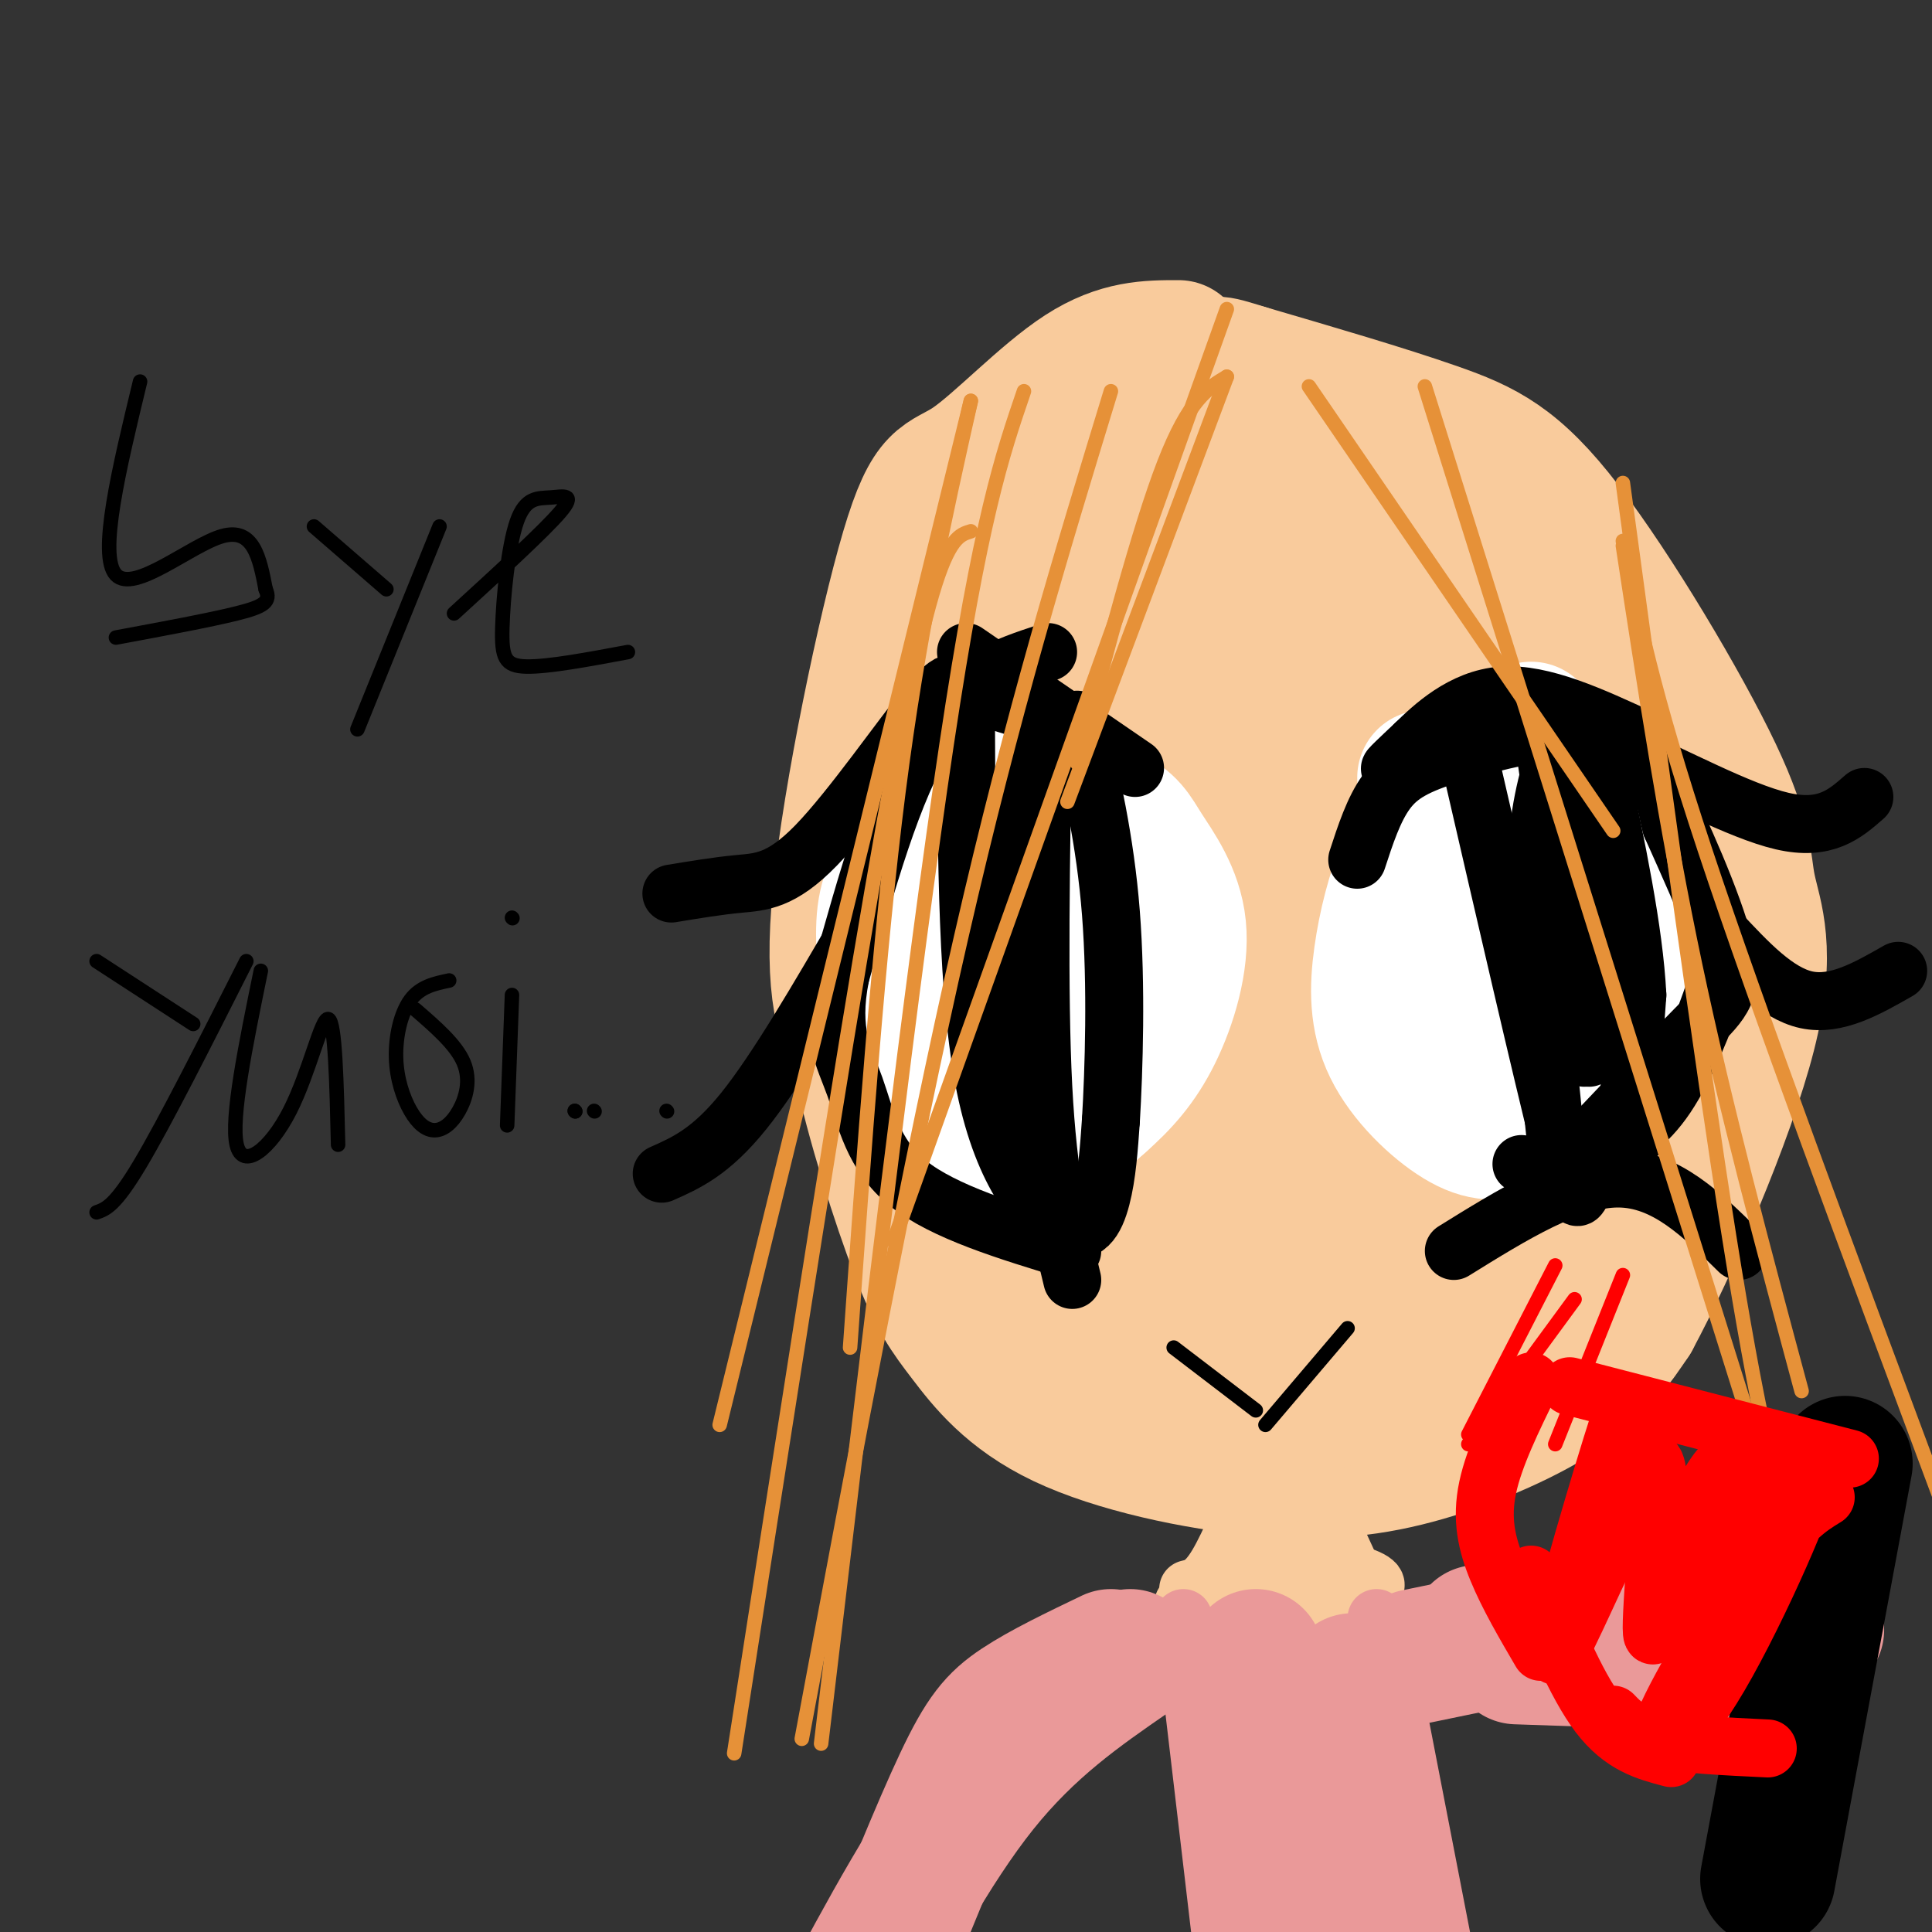 <svg viewBox='0 0 400 400' version='1.1' xmlns='http://www.w3.org/2000/svg' xmlns:xlink='http://www.w3.org/1999/xlink'><rect x="0" y="0" width="400" height="400" fill="#333333" stroke="none"/><g fill='none' stroke='#f9cb9c' stroke-width='28' stroke-linecap='round' stroke-linejoin='round'><path d='M244,72c-6.124,-0.005 -12.249,-0.010 -20,5c-7.751,5.010 -17.129,15.033 -23,19c-5.871,3.967 -8.234,1.876 -13,18c-4.766,16.124 -11.933,50.464 -14,71c-2.067,20.536 0.967,27.268 4,34'/><path d='M178,219c2.908,13.460 8.178,30.109 12,40c3.822,9.891 6.195,13.023 10,18c3.805,4.977 9.042,11.798 20,17c10.958,5.202 27.638,8.786 41,10c13.362,1.214 23.405,0.058 34,-3c10.595,-3.058 21.741,-8.016 29,-13c7.259,-4.984 10.629,-9.992 14,-15'/><path d='M338,273c7.601,-14.052 19.603,-41.681 24,-59c4.397,-17.319 1.189,-24.329 0,-30c-1.189,-5.671 -0.360,-10.005 -7,-24c-6.640,-13.995 -20.749,-37.653 -31,-51c-10.251,-13.347 -16.643,-16.385 -27,-20c-10.357,-3.615 -24.678,-7.808 -39,-12'/><path d='M258,77c-7.303,-2.275 -6.059,-1.964 -11,0c-4.941,1.964 -16.066,5.579 -24,10c-7.934,4.421 -12.676,9.647 -16,13c-3.324,3.353 -5.230,4.834 -9,13c-3.770,8.166 -9.405,23.018 -10,44c-0.595,20.982 3.850,48.096 7,64c3.150,15.904 5.004,20.599 8,27c2.996,6.401 7.132,14.509 11,20c3.868,5.491 7.467,8.363 11,11c3.533,2.637 6.998,5.037 15,7c8.002,1.963 20.539,3.490 28,4c7.461,0.510 9.846,0.003 16,-3c6.154,-3.003 16.077,-8.501 26,-14'/><path d='M310,273c7.448,-5.777 13.068,-13.219 17,-19c3.932,-5.781 6.177,-9.902 8,-22c1.823,-12.098 3.222,-32.174 3,-45c-0.222,-12.826 -2.067,-18.401 -5,-26c-2.933,-7.599 -6.954,-17.223 -11,-25c-4.046,-7.777 -8.119,-13.708 -15,-20c-6.881,-6.292 -16.572,-12.945 -24,-17c-7.428,-4.055 -12.593,-5.511 -18,-6c-5.407,-0.489 -11.057,-0.009 -16,0c-4.943,0.009 -9.181,-0.451 -15,12c-5.819,12.451 -13.221,37.814 -17,51c-3.779,13.186 -3.937,14.196 -4,22c-0.063,7.804 -0.032,22.402 0,37'/><path d='M213,215c1.456,14.101 5.095,30.855 13,43c7.905,12.145 20.075,19.681 28,24c7.925,4.319 11.606,5.419 18,6c6.394,0.581 15.501,0.642 22,0c6.499,-0.642 10.391,-1.987 15,-13c4.609,-11.013 9.937,-31.694 13,-44c3.063,-12.306 3.862,-16.237 2,-29c-1.862,-12.763 -6.386,-34.359 -6,-53c0.386,-18.641 5.682,-34.326 -9,-29c-14.682,5.326 -49.341,31.663 -84,58'/><path d='M225,178c-13.598,13.769 -5.594,19.190 0,28c5.594,8.810 8.776,21.009 10,27c1.224,5.991 0.489,5.774 8,10c7.511,4.226 23.268,12.897 34,16c10.732,3.103 16.439,0.639 22,-6c5.561,-6.639 10.975,-17.454 14,-30c3.025,-12.546 3.659,-26.822 3,-40c-0.659,-13.178 -2.613,-25.259 -7,-37c-4.387,-11.741 -11.207,-23.141 -17,-30c-5.793,-6.859 -10.559,-9.176 -16,-11c-5.441,-1.824 -11.557,-3.156 -17,-4c-5.443,-0.844 -10.215,-1.202 -16,0c-5.785,1.202 -12.585,3.964 -17,9c-4.415,5.036 -6.445,12.347 -8,20c-1.555,7.653 -2.633,15.649 -3,29c-0.367,13.351 -0.022,32.056 2,44c2.022,11.944 5.721,17.127 10,22c4.279,4.873 9.140,9.437 14,14'/><path d='M241,239c6.477,4.420 15.670,8.471 25,7c9.330,-1.471 18.798,-8.465 24,-21c5.202,-12.535 6.138,-30.611 5,-44c-1.138,-13.389 -4.352,-22.091 -9,-32c-4.648,-9.909 -10.732,-21.025 -16,-29c-5.268,-7.975 -9.720,-12.809 -16,-16c-6.280,-3.191 -14.386,-4.738 -19,-1c-4.614,3.738 -5.735,12.761 -7,26c-1.265,13.239 -2.674,30.695 0,46c2.674,15.305 9.430,28.458 14,36c4.570,7.542 6.954,9.474 10,11c3.046,1.526 6.755,2.646 10,3c3.245,0.354 6.028,-0.059 9,-3c2.972,-2.941 6.135,-8.412 8,-16c1.865,-7.588 2.433,-17.294 3,-27'/><path d='M282,179c0.552,-8.559 0.431,-16.458 -1,-27c-1.431,-10.542 -4.174,-23.728 -7,-31c-2.826,-7.272 -5.735,-8.630 -8,-10c-2.265,-1.370 -3.885,-2.751 -8,2c-4.115,4.751 -10.726,15.635 -15,32c-4.274,16.365 -6.212,38.210 -6,54c0.212,15.790 2.573,25.526 4,31c1.427,5.474 1.922,6.687 5,11c3.078,4.313 8.741,11.726 14,13c5.259,1.274 10.114,-3.590 14,-9c3.886,-5.410 6.804,-11.365 7,-29c0.196,-17.635 -2.329,-46.949 -6,-66c-3.671,-19.051 -8.489,-27.838 -12,-31c-3.511,-3.162 -5.714,-0.697 -7,-1c-1.286,-0.303 -1.653,-3.372 -3,4c-1.347,7.372 -3.673,25.186 -6,43'/><path d='M247,165c-0.811,22.503 0.163,57.259 3,76c2.837,18.741 7.538,21.467 11,23c3.462,1.533 5.686,1.874 7,3c1.314,1.126 1.718,3.038 4,0c2.282,-3.038 6.441,-11.024 9,-17c2.559,-5.976 3.518,-9.942 4,-20c0.482,-10.058 0.485,-26.209 -1,-47c-1.485,-20.791 -4.460,-46.222 -9,-25c-4.540,21.222 -10.645,89.098 -10,117c0.645,27.902 8.042,15.829 12,8c3.958,-7.829 4.479,-11.415 5,-15'/><path d='M282,268c0.975,-10.484 0.913,-29.193 2,-39c1.087,-9.807 3.322,-10.711 -3,-27c-6.322,-16.289 -21.202,-47.962 -27,-53c-5.798,-5.038 -2.514,16.561 1,39c3.514,22.439 7.257,45.720 11,69'/></g>
<g fill='none' stroke='#ffffff' stroke-width='28' stroke-linecap='round' stroke-linejoin='round'><path d='M317,151c-5.773,3.713 -11.546,7.426 -16,12c-4.454,4.574 -7.589,10.010 -10,16c-2.411,5.990 -4.099,12.534 -5,19c-0.901,6.466 -1.015,12.854 2,19c3.015,6.146 9.159,12.049 14,15c4.841,2.951 8.380,2.948 13,1c4.620,-1.948 10.320,-5.842 14,-10c3.680,-4.158 5.340,-8.579 7,-13'/><path d='M336,210c3.536,-3.798 8.876,-6.794 3,-18c-5.876,-11.206 -22.969,-30.621 -32,-30c-9.031,0.621 -10.000,21.280 -10,34c-0.000,12.720 0.969,17.502 5,21c4.031,3.498 11.124,5.711 15,7c3.876,1.289 4.536,1.654 7,-3c2.464,-4.654 6.732,-14.327 11,-24'/><path d='M335,197c0.872,-9.692 -2.450,-21.923 -6,-28c-3.550,-6.077 -7.330,-6.000 -10,-6c-2.670,-0.000 -4.230,-0.077 -7,4c-2.770,4.077 -6.749,12.308 -8,19c-1.251,6.692 0.224,11.846 2,16c1.776,4.154 3.851,7.308 7,8c3.149,0.692 7.372,-1.080 10,-2c2.628,-0.920 3.660,-0.990 5,-6c1.340,-5.010 2.988,-14.962 3,-21c0.012,-6.038 -1.612,-8.164 -4,-12c-2.388,-3.836 -5.539,-9.382 -11,-11c-5.461,-1.618 -13.230,0.691 -21,3'/><path d='M205,152c-7.114,10.152 -14.228,20.303 -18,27c-3.772,6.697 -4.203,9.939 -4,17c0.203,7.061 1.041,17.942 2,24c0.959,6.058 2.041,7.294 5,10c2.959,2.706 7.797,6.882 12,9c4.203,2.118 7.772,2.176 12,0c4.228,-2.176 9.114,-6.588 14,-11'/><path d='M228,228c4.254,-3.771 7.889,-7.698 11,-14c3.111,-6.302 5.700,-14.978 5,-22c-0.700,-7.022 -4.687,-12.391 -7,-16c-2.313,-3.609 -2.951,-5.459 -8,-8c-5.049,-2.541 -14.510,-5.775 -19,-8c-4.490,-2.225 -4.007,-3.442 -6,4c-1.993,7.442 -6.460,23.542 -8,32c-1.540,8.458 -0.154,9.274 2,12c2.154,2.726 5.077,7.363 8,12'/><path d='M206,220c3.455,2.904 8.093,4.165 13,3c4.907,-1.165 10.085,-4.754 12,-11c1.915,-6.246 0.568,-15.148 -2,-22c-2.568,-6.852 -6.356,-11.653 -9,-10c-2.644,1.653 -4.145,9.762 -4,17c0.145,7.238 1.937,13.605 3,17c1.063,3.395 1.398,3.817 4,4c2.602,0.183 7.470,0.126 9,-4c1.530,-4.126 -0.277,-12.322 -3,-18c-2.723,-5.678 -6.361,-8.839 -10,-12'/><path d='M219,184c-2.167,-2.167 -2.583,-1.583 -3,-1'/></g>
<g fill='none' stroke='#000000' stroke-width='12' stroke-linecap='round' stroke-linejoin='round'><path d='M281,178c1.696,-5.202 3.393,-10.405 6,-14c2.607,-3.595 6.125,-5.583 14,-8c7.875,-2.417 20.107,-5.262 27,-5c6.893,0.262 8.446,3.631 10,7'/><path d='M338,158c2.096,0.697 2.335,-1.061 6,6c3.665,7.061 10.756,22.939 13,32c2.244,9.061 -0.359,11.303 -6,17c-5.641,5.697 -14.321,14.848 -23,24'/><path d='M328,237c-3.833,4.000 -1.917,2.000 0,0'/><path d='M339,235c-3.500,2.500 -7.000,5.000 -11,6c-4.000,1.000 -8.500,0.500 -13,0'/><path d='M324,239c2.734,-0.309 5.467,-0.619 9,-2c3.533,-1.381 7.864,-3.834 12,-10c4.136,-6.166 8.075,-16.045 10,-22c1.925,-5.955 1.836,-7.987 0,-13c-1.836,-5.013 -5.418,-13.006 -9,-21'/><path d='M346,171c-1.443,-5.079 -0.550,-7.275 -6,-11c-5.450,-3.725 -17.244,-8.978 -25,-11c-7.756,-2.022 -11.473,-0.814 -16,2c-4.527,2.814 -9.865,7.232 -11,8c-1.135,0.768 1.932,-2.116 5,-5'/><path d='M293,154c3.489,-3.400 9.711,-9.400 18,-10c8.289,-0.600 18.644,4.200 29,9'/><path d='M325,156c2.422,-1.133 4.844,-2.267 13,1c8.156,3.267 22.044,10.933 31,13c8.956,2.067 12.978,-1.467 17,-5'/><path d='M356,193c5.917,6.333 11.833,12.667 18,14c6.167,1.333 12.583,-2.333 19,-6'/><path d='M304,156c7.649,33.167 15.298,66.333 19,81c3.702,14.667 3.458,10.833 5,9c1.542,-1.833 4.869,-1.667 7,-8c2.131,-6.333 3.065,-19.167 4,-32'/><path d='M339,206c-0.667,-13.333 -4.333,-30.667 -8,-48'/><path d='M325,156c0.000,0.000 3.000,63.000 3,63'/><path d='M322,156c-2.000,6.917 -4.000,13.833 -4,27c0.000,13.167 2.000,32.583 4,52'/><path d='M320,156c0.000,0.000 9.000,63.000 9,63'/><path d='M301,259c12.083,-7.500 24.167,-15.000 34,-15c9.833,0.000 17.417,7.500 25,15'/><path d='M217,135c-8.917,2.917 -17.833,5.833 -25,17c-7.167,11.167 -12.583,30.583 -18,50'/><path d='M174,202c-2.357,11.917 0.750,16.708 3,23c2.250,6.292 3.643,14.083 11,20c7.357,5.917 20.679,9.958 34,14'/><path d='M200,135c0.000,0.000 35.000,24.000 35,24'/><path d='M200,149c0.107,28.756 0.214,57.512 4,76c3.786,18.488 11.250,26.708 16,29c4.750,2.292 6.786,-1.345 8,-6c1.214,-4.655 1.607,-10.327 2,-16'/><path d='M230,232c0.622,-10.267 1.178,-27.933 0,-43c-1.178,-15.067 -4.089,-27.533 -7,-40'/><path d='M216,149c0.000,0.000 -3.000,95.000 -3,95'/><path d='M216,149c-0.500,28.333 -1.000,56.667 0,76c1.000,19.333 3.500,29.667 6,40'/><path d='M216,149c-1.833,3.333 -3.667,6.667 -4,21c-0.333,14.333 0.833,39.667 2,65'/><path d='M216,149c-3.167,12.250 -6.333,24.500 -7,37c-0.667,12.500 1.167,25.250 3,38'/><path d='M216,148c-5.912,-1.635 -11.825,-3.270 -15,-5c-3.175,-1.730 -3.614,-3.557 -9,3c-5.386,6.557 -15.719,21.496 -23,29c-7.281,7.504 -11.509,7.573 -16,8c-4.491,0.427 -9.246,1.214 -14,2'/><path d='M178,192c-8.583,14.750 -17.167,29.500 -24,38c-6.833,8.500 -11.917,10.750 -17,13'/></g>
<g fill='none' stroke='#000000' stroke-width='3' stroke-linecap='round' stroke-linejoin='round'><path d='M243,279c0.000,0.000 17.000,13.000 17,13'/><path d='M262,295c0.000,0.000 17.000,-20.000 17,-20'/></g>
<g fill='none' stroke='#ff0000' stroke-width='3' stroke-linecap='round' stroke-linejoin='round'><path d='M304,297c0.000,0.000 18.000,-35.000 18,-35'/><path d='M304,299c0.000,0.000 22.000,-30.000 22,-30'/><path d='M322,299c0.000,0.000 14.000,-35.000 14,-35'/></g>
<g fill='none' stroke='#e69138' stroke-width='3' stroke-linecap='round' stroke-linejoin='round'><path d='M254,78c0.000,0.000 -33.000,88.000 -33,88'/><path d='M254,78c-3.917,2.333 -7.833,4.667 -13,18c-5.167,13.333 -11.583,37.667 -18,62'/><path d='M254,64c0.000,0.000 -69.000,193.000 -69,193'/><path d='M230,81c-10.167,33.250 -20.333,66.500 -31,113c-10.667,46.500 -21.833,106.250 -33,166'/><path d='M212,81c-4.500,13.167 -9.000,26.333 -16,73c-7.000,46.667 -16.500,126.833 -26,207'/><path d='M201,110c-2.289,0.689 -4.578,1.378 -8,13c-3.422,11.622 -7.978,34.178 -15,76c-7.022,41.822 -16.511,102.911 -26,164'/><path d='M201,83c0.000,0.000 -52.000,212.000 -52,212'/><path d='M201,83c-5.417,24.167 -10.833,48.333 -15,81c-4.167,32.667 -7.083,73.833 -10,115'/><path d='M271,80c0.000,0.000 63.000,92.000 63,92'/><path d='M295,80c0.000,0.000 75.000,239.000 75,239'/><path d='M336,100c8.083,59.667 16.167,119.333 22,156c5.833,36.667 9.417,50.333 13,64'/><path d='M336,112c3.000,15.417 6.000,30.833 17,64c11.000,33.167 30.000,84.083 49,135'/><path d='M336,113c4.417,28.917 8.833,57.833 15,87c6.167,29.167 14.083,58.583 22,88'/></g>
<g fill='none' stroke='#000000' stroke-width='3' stroke-linecap='round' stroke-linejoin='round'><path d='M29,79c-4.356,18.022 -8.711,36.044 -5,40c3.711,3.956 15.489,-6.156 22,-8c6.511,-1.844 7.756,4.578 9,11'/><path d='M55,122c1.178,2.600 -0.378,3.600 -6,5c-5.622,1.400 -15.311,3.200 -25,5'/><path d='M65,109c0.000,0.000 15.000,13.000 15,13'/><path d='M91,109c0.000,0.000 -17.000,42.000 -17,42'/><path d='M94,127c9.338,-8.544 18.677,-17.089 22,-21c3.323,-3.911 0.631,-3.189 -2,-3c-2.631,0.189 -5.200,-0.156 -7,5c-1.800,5.156 -2.831,15.811 -3,22c-0.169,6.189 0.523,7.911 5,8c4.477,0.089 12.738,-1.456 21,-3'/><path d='M20,199c0.000,0.000 20.000,13.000 20,13'/><path d='M51,199c-8.417,16.667 -16.833,33.333 -22,42c-5.167,8.667 -7.083,9.333 -9,10'/><path d='M54,201c-3.131,15.286 -6.262,30.571 -5,36c1.262,5.429 6.917,1.000 11,-7c4.083,-8.000 6.595,-19.571 8,-19c1.405,0.571 1.702,13.286 2,26'/><path d='M93,203c-2.982,0.629 -5.964,1.257 -8,4c-2.036,2.743 -3.127,7.599 -3,12c0.127,4.401 1.470,8.345 3,11c1.530,2.655 3.245,4.021 5,4c1.755,-0.021 3.549,-1.429 5,-4c1.451,-2.571 2.557,-6.306 1,-10c-1.557,-3.694 -5.779,-7.347 -10,-11'/><path d='M106,206c0.000,0.000 -1.000,27.000 -1,27'/><path d='M106,190c0.000,0.000 0.100,0.100 0.1,0.1'/><path d='M119,230c0.000,0.000 0.100,0.100 0.1,0.1'/><path d='M119,230c0.000,0.000 0.100,0.100 0.1,0.1'/><path d='M123,230c0.000,0.000 0.100,0.100 0.1,0.1'/><path d='M138,230c0.000,0.000 0.100,0.100 0.1,0.1'/></g>
<g fill='none' stroke='#f9cb9c' stroke-width='12' stroke-linecap='round' stroke-linejoin='round'><path d='M261,304c-3.250,7.917 -6.500,15.833 -9,20c-2.500,4.167 -4.250,4.583 -6,5'/><path d='M245,332c0.000,0.000 41.000,1.000 41,1'/><path d='M283,332c0.000,0.000 -12.000,-26.000 -12,-26'/><path d='M257,320c1.024,2.131 2.048,4.262 7,6c4.952,1.738 13.833,3.083 18,3c4.167,-0.083 3.619,-1.595 -1,-3c-4.619,-1.405 -13.310,-2.702 -22,-4'/></g>
<g fill='none' stroke='#ea9999' stroke-width='12' stroke-linecap='round' stroke-linejoin='round'><path d='M245,335c0.000,0.000 12.000,102.000 12,102'/><path d='M285,335c2.917,16.000 5.833,32.000 7,48c1.167,16.000 0.583,32.000 0,48'/></g>
<g fill='none' stroke='#ea9999' stroke-width='28' stroke-linecap='round' stroke-linejoin='round'><path d='M264,349c-0.167,11.750 -0.333,23.500 1,35c1.333,11.500 4.167,22.750 7,34'/><path d='M280,348c0.000,0.000 13.000,67.000 13,67'/><path d='M260,343c0.000,0.000 8.000,51.000 8,51'/><path d='M293,343c12.417,-2.583 24.833,-5.167 33,-6c8.167,-0.833 12.083,0.083 16,1'/><path d='M314,343c0.000,0.000 58.000,2.000 58,2'/><path d='M342,343c19.500,-2.583 39.000,-5.167 33,-6c-6.000,-0.833 -37.500,0.083 -69,1'/><path d='M234,343c-10.500,7.250 -21.000,14.500 -31,27c-10.000,12.500 -19.500,30.250 -29,48'/><path d='M230,343c-7.089,3.400 -14.178,6.800 -19,10c-4.822,3.200 -7.378,6.200 -12,16c-4.622,9.800 -11.311,26.400 -18,43'/></g>
<g fill='none' stroke='#000000' stroke-width='28' stroke-linecap='round' stroke-linejoin='round'><path d='M382,303c0.000,0.000 -16.000,86.000 -16,86'/></g>
<g fill='none' stroke='#ff0000' stroke-width='12' stroke-linecap='round' stroke-linejoin='round'><path d='M383,302c0.000,0.000 -58.000,-15.000 -58,-15'/><path d='M317,286c-3.822,7.778 -7.644,15.556 -9,22c-1.356,6.444 -0.244,11.556 2,17c2.244,5.444 5.622,11.222 9,17'/><path d='M317,326c4.583,11.333 9.167,22.667 14,29c4.833,6.333 9.917,7.667 15,9'/><path d='M334,355c1.833,1.917 3.667,3.833 9,5c5.333,1.167 14.167,1.583 23,2'/><path d='M378,310c-3.474,2.123 -6.947,4.246 -14,14c-7.053,9.754 -17.684,27.140 -20,34c-2.316,6.860 3.684,3.193 12,-11c8.316,-14.193 18.947,-38.912 18,-40c-0.947,-1.088 -13.474,21.456 -26,44'/><path d='M348,351c-2.402,4.641 4.593,-5.756 7,-13c2.407,-7.244 0.225,-11.335 3,-18c2.775,-6.665 10.507,-15.904 9,-14c-1.507,1.904 -12.254,14.952 -23,28'/><path d='M344,334c-0.332,-2.021 10.336,-21.075 13,-28c2.664,-6.925 -2.678,-1.722 -7,9c-4.322,10.722 -7.625,26.964 -8,23c-0.375,-3.964 2.179,-28.132 1,-34c-1.179,-5.868 -6.089,6.566 -11,19'/><path d='M332,323c-4.762,9.881 -11.167,25.083 -10,18c1.167,-7.083 9.905,-36.452 13,-46c3.095,-9.548 0.548,0.726 -2,11'/></g>
</svg>